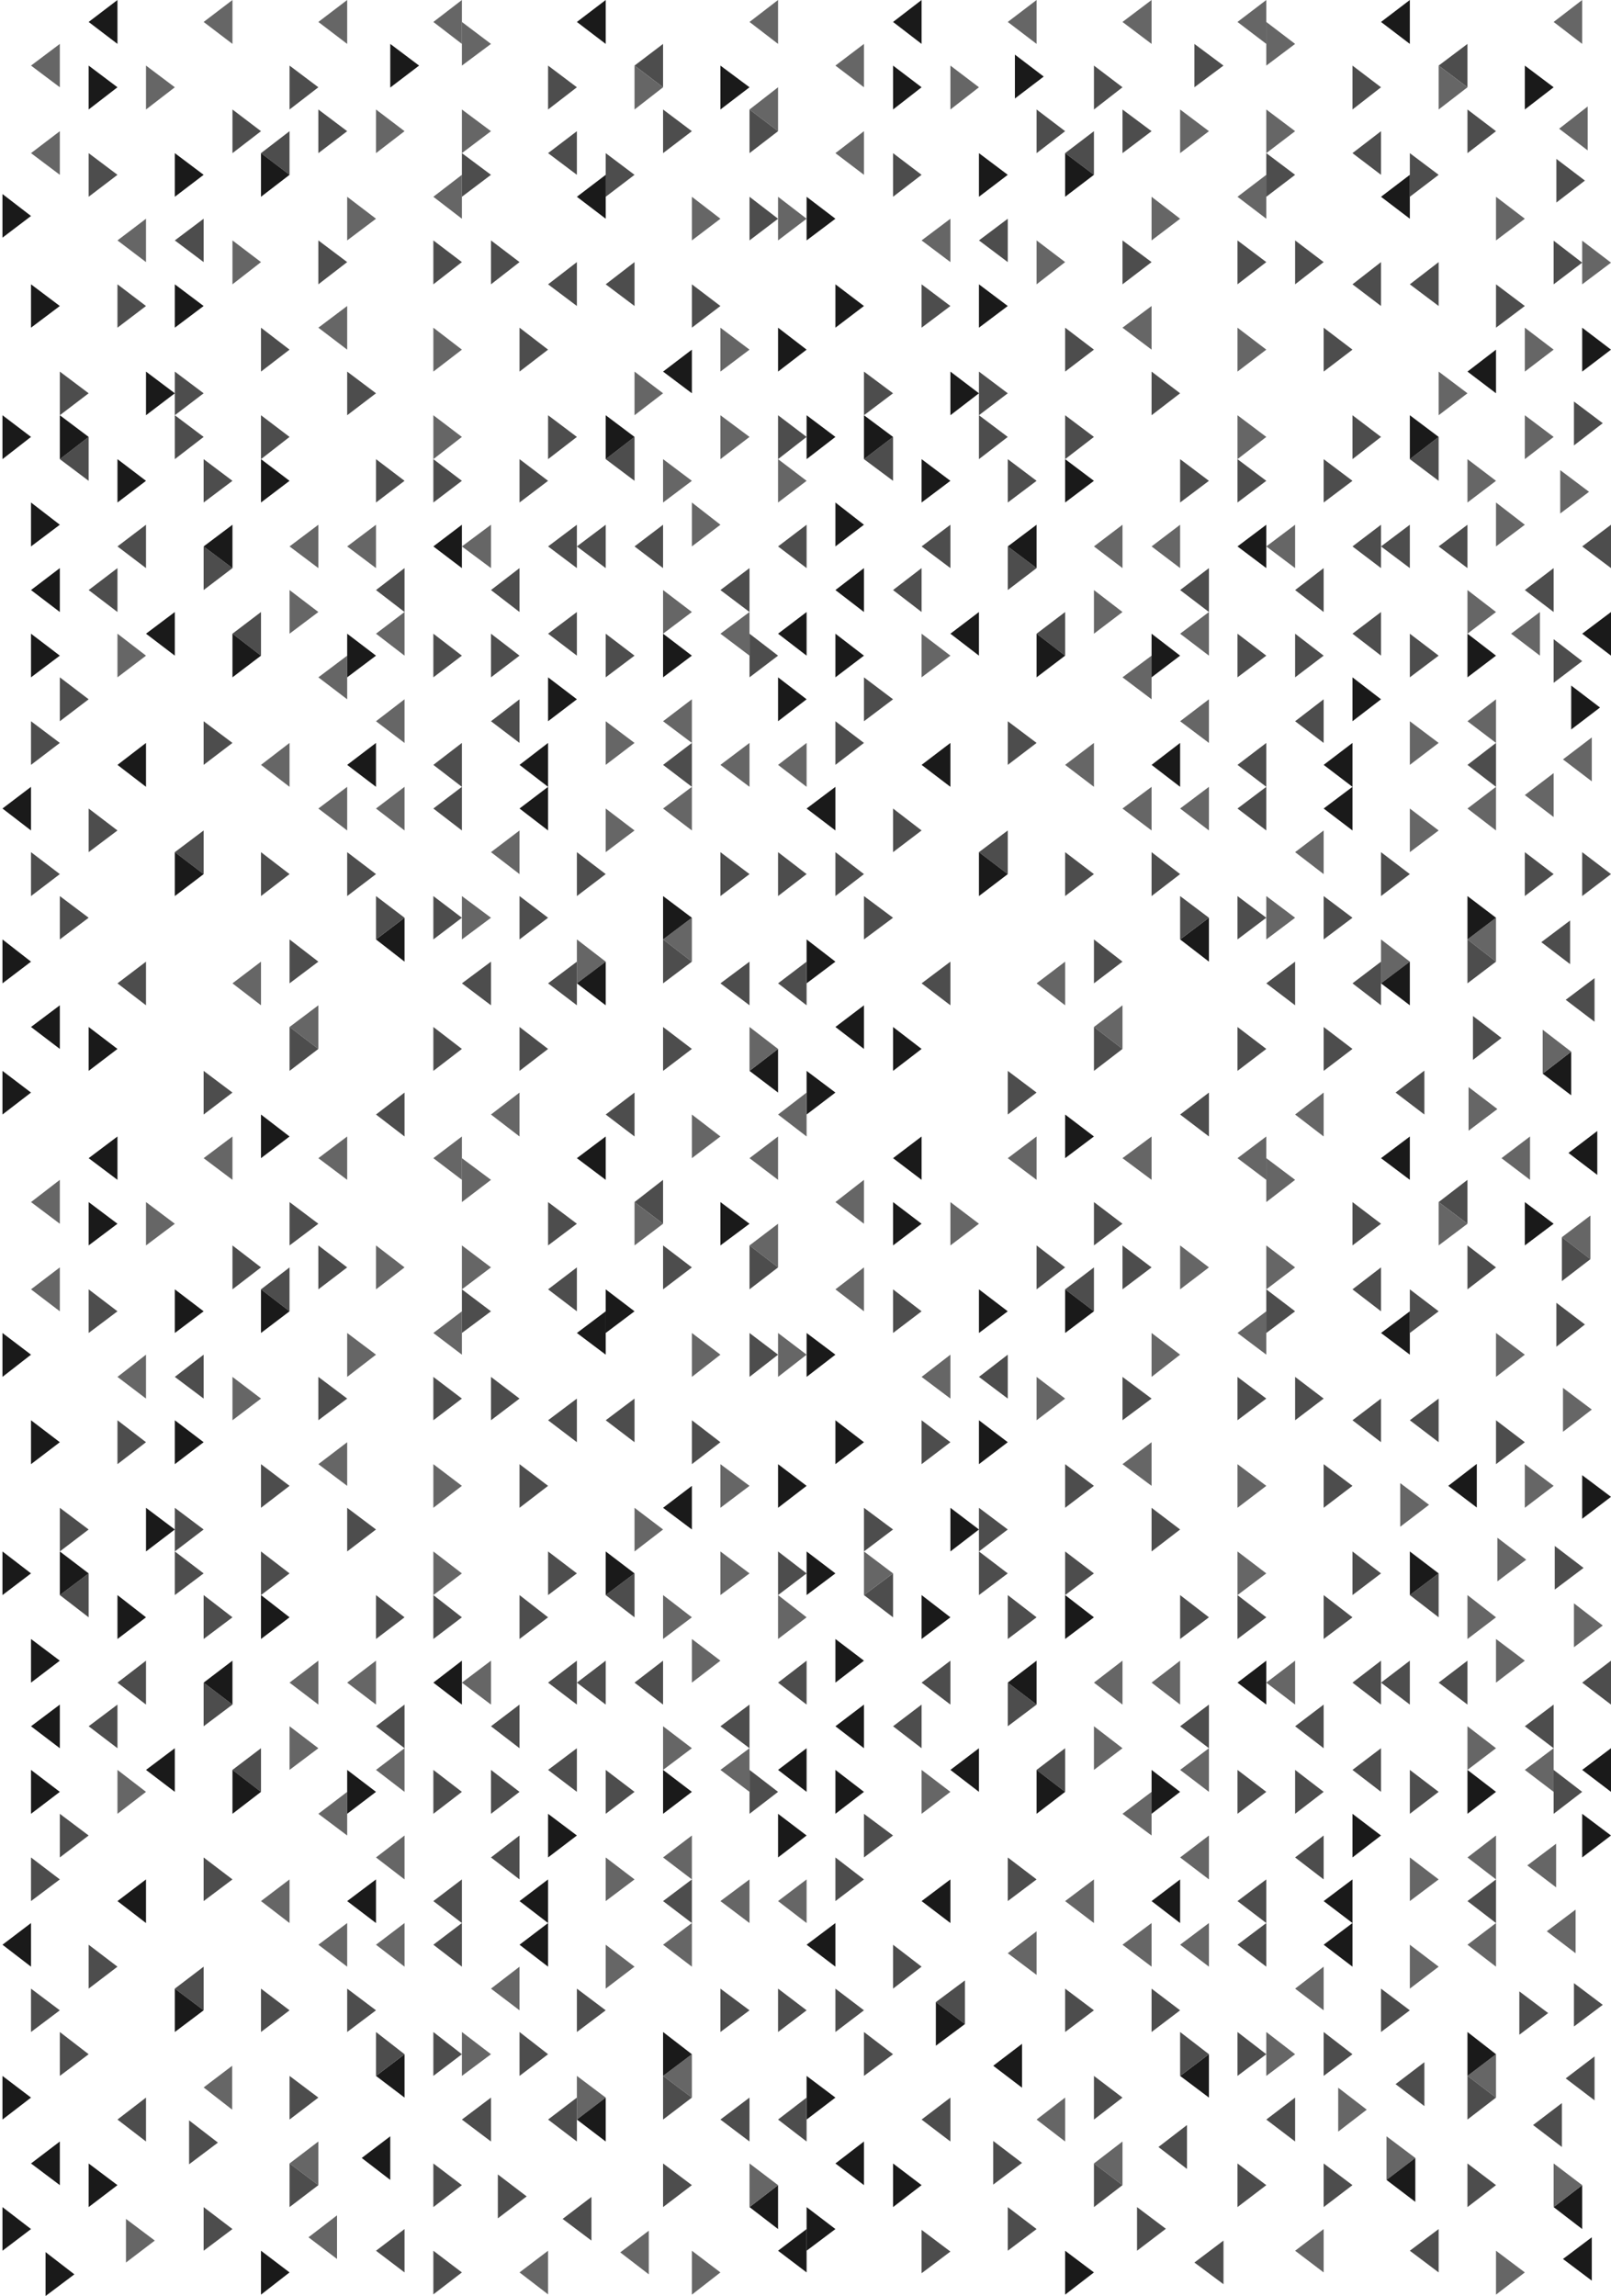 <svg xmlns="http://www.w3.org/2000/svg" xmlns:xlink="http://www.w3.org/1999/xlink" id="Laag_1" x="0px" y="0px" viewBox="0 0 587 836.6" style="enable-background:new 0 0 587 836.6;" xml:space="preserve"><style type="text/css">	.st0{fill:#4D4D4D;}	.st1{fill:#666666;}	.st2{fill:#1A1A1A;}</style><polygon class="st0" points="581,765.3 581,749.3 570.5,757.3 "></polygon><polygon class="st0" points="569.1,782.3 569.1,766.3 558.6,774.3 "></polygon><polygon class="st1" points="545.1,764.3 545.1,748.5 534.7,756.4 "></polygon><polygon class="st2" points="534.7,740.4 534.7,756.4 545.1,748.5 "></polygon><polygon class="st0" points="534.7,756.4 534.7,772.3 545.1,764.3 "></polygon><polygon class="st1" points="505.2,778.4 505.2,794.3 515.7,786.3 "></polygon><polygon class="st2" points="515.7,802.3 515.7,786.3 505.2,794.3 "></polygon><polygon class="st0" points="519,767.4 519,751.4 508.5,759.4 "></polygon><polygon class="st0" points="482.3,740.4 482.3,756.4 492.8,748.5 "></polygon><polygon class="st0" points="471.9,780.3 471.9,764.3 461.4,772.3 "></polygon><polygon class="st0" points="432.5,790.3 432.5,774.3 422.1,782.3 "></polygon><polygon class="st1" points="461.4,740.4 461.4,756.4 471.9,748.5 "></polygon><polygon class="st0" points="450.9,740.4 450.9,756.4 461.4,748.5 "></polygon><polygon class="st2" points="440.5,764.3 440.5,748.5 430,756.4 "></polygon><polygon class="st0" points="430,740.4 430,756.4 440.5,748.5 "></polygon><polygon class="st2" points="576.5,812.2 576.5,796.2 566.1,804.2 "></polygon><polygon class="st2" points="580,831 580,815.2 569.5,823.1 "></polygon><polygon class="st1" points="566.1,788.3 566.1,804.2 576.5,796.2 "></polygon><polygon class="st1" points="545.1,820.1 545.1,836.1 555.6,828 "></polygon><polygon class="st0" points="534.7,788.3 534.7,804.2 545.1,796.2 "></polygon><polygon class="st0" points="524.2,828 524.2,812.2 513.7,820.1 "></polygon><polygon class="st0" points="482.3,788.3 482.3,804.2 492.8,796.2 "></polygon><polygon class="st0" points="414.3,804.2 414.3,820.1 424.8,812.1 "></polygon><polygon class="st1" points="482.3,828 482.3,812.2 471.9,820.1 "></polygon><polygon class="st0" points="450.9,788.3 450.9,804.2 461.4,796.2 "></polygon><polygon class="st0" points="445.8,832.3 445.8,816.4 435.2,824.4 "></polygon><polygon class="st0" points="398.6,756.4 398.6,772.3 409,764.3 "></polygon><polygon class="st0" points="361.9,780.1 361.9,796 372.4,788.1 "></polygon><polygon class="st1" points="388.1,780.3 388.1,764.3 377.7,772.3 "></polygon><polygon class="st0" points="346.3,780.3 346.3,764.3 335.8,772.3 "></polygon><polygon class="st0" points="314.8,740.4 314.8,756.4 325.4,748.5 "></polygon><polygon class="st2" points="293.9,756.4 293.9,772.3 304.4,764.3 "></polygon><polygon class="st1" points="409,796.2 409,780.3 398.6,788.3 "></polygon><polygon class="st0" points="398.6,788.3 398.6,804.2 409,796.2 "></polygon><polygon class="st2" points="388.1,820.1 388.1,836.1 398.6,828 "></polygon><polygon class="st0" points="367.2,804.2 367.2,820.1 377.7,812.2 "></polygon><polygon class="st2" points="325.4,788.3 325.4,804.2 335.8,796.2 "></polygon><polygon class="st2" points="314.8,796.2 314.8,780.3 304.4,788.3 "></polygon><polygon class="st2" points="293.9,804.2 293.9,820.1 304.4,812.2 "></polygon><polygon class="st2" points="576.5,660.9 576.5,676.8 587,668.8 "></polygon><polygon class="st1" points="567,687.7 567,671.8 556.5,679.7 "></polygon><polygon class="st1" points="574.1,711.7 574.1,695.8 563.6,703.7 "></polygon><polygon class="st1" points="545.1,684.8 545.1,668.8 534.7,676.8 "></polygon><polygon class="st0" points="545.1,700.7 545.1,684.8 534.7,692.7 "></polygon><polygon class="st1" points="513.7,676.8 513.7,692.7 524.2,684.8 "></polygon><polygon class="st2" points="492.8,660.9 492.8,676.8 503.2,668.8 "></polygon><polygon class="st2" points="492.8,700.7 492.8,684.8 482.3,692.7 "></polygon><polygon class="st0" points="482.3,684.8 482.3,668.8 471.9,676.8 "></polygon><polygon class="st0" points="461.4,700.7 461.4,684.8 450.9,692.7 "></polygon><polygon class="st1" points="440.5,684.8 440.5,668.8 430,676.8 "></polygon><polygon class="st2" points="430,700.7 430,684.8 419.6,692.7 "></polygon><polygon class="st2" points="142.2,794.3 142.2,778.4 131.8,786.3 "></polygon><polygon class="st0" points="573.5,722.6 573.5,738.4 584,730.5 "></polygon><polygon class="st0" points="553.6,725.6 553.6,741.4 564.1,733.5 "></polygon><polygon class="st1" points="545.1,716.6 545.1,700.7 534.7,708.6 "></polygon><polygon class="st1" points="513.7,708.6 513.7,724.6 524.2,716.6 "></polygon><polygon class="st1" points="487.6,760.7 487.6,776.7 498,768.7 "></polygon><polygon class="st0" points="503.2,724.6 503.2,740.4 513.7,732.5 "></polygon><polygon class="st2" points="492.8,716.6 492.8,700.7 482.3,708.6 "></polygon><polygon class="st2" points="372.4,760.7 372.4,744.7 361.9,752.7 "></polygon><polygon class="st1" points="482.3,732.5 482.3,716.6 471.9,724.6 "></polygon><polygon class="st0" points="461.4,716.6 461.4,700.7 450.9,708.6 "></polygon><polygon class="st1" points="440.5,716.6 440.5,700.7 430,708.6 "></polygon><polygon class="st0" points="419.6,724.6 419.6,740.4 430,732.5 "></polygon><polygon class="st1" points="419.6,668.8 419.6,652.9 409,660.9 "></polygon><polygon class="st1" points="398.6,700.7 398.6,684.8 388.1,692.7 "></polygon><polygon class="st1" points="377.7,719.6 377.7,703.7 367.2,711.7 "></polygon><polygon class="st0" points="367.2,676.8 367.2,692.7 377.7,684.8 "></polygon><polygon class="st2" points="346.3,700.7 346.3,684.8 335.8,692.7 "></polygon><polygon class="st0" points="314.8,660.9 314.8,676.8 325.4,668.8 "></polygon><polygon class="st0" points="304.4,676.8 304.4,692.7 314.8,684.8 "></polygon><polygon class="st1" points="419.6,716.6 419.6,700.7 409,708.6 "></polygon><polygon class="st0" points="388.1,724.6 388.1,740.4 398.6,732.5 "></polygon><polygon class="st0" points="351.6,737.5 351.6,721.6 341,729.5 "></polygon><polygon class="st2" points="341,729.5 341,745.4 351.6,737.5 "></polygon><polygon class="st0" points="325.4,708.6 325.4,724.6 335.8,716.6 "></polygon><polygon class="st2" points="304.4,716.6 304.4,700.7 293.9,708.6 "></polygon><polygon class="st0" points="304.4,724.6 304.4,740.4 314.8,732.5 "></polygon><polygon class="st1" points="573.5,584.2 573.5,600.2 584,592.3 "></polygon><polygon class="st0" points="587,621.1 587,605.1 576.5,613.1 "></polygon><polygon class="st1" points="545.1,597.2 545.1,613.1 555.6,605.1 "></polygon><polygon class="st1" points="534.7,581.2 534.7,597.2 545.1,589.3 "></polygon><polygon class="st0" points="534.7,621.1 534.7,605.1 524.2,613.1 "></polygon><polygon class="st0" points="524.2,589.3 524.2,573.3 513.7,581.2 "></polygon><polygon class="st0" points="513.7,621.1 513.7,605.1 503.2,613.1 "></polygon><polygon class="st0" points="503.2,621.1 503.2,605.1 492.8,613.1 "></polygon><polygon class="st0" points="482.3,581.2 482.3,597.2 492.8,589.3 "></polygon><polygon class="st1" points="471.9,621.1 471.9,605.1 461.4,613.1 "></polygon><polygon class="st0" points="450.9,581.2 450.9,597.2 461.4,589.3 "></polygon><polygon class="st2" points="461.4,621.1 461.4,605.1 450.9,613.1 "></polygon><polygon class="st0" points="430,581.2 430,597.2 440.5,589.3 "></polygon><polygon class="st1" points="430,621.1 430,605.1 419.6,613.1 "></polygon><polygon class="st2" points="587,652.9 587,637 576.5,644.9 "></polygon><polygon class="st0" points="566.1,644.9 566.1,660.9 576.5,652.9 "></polygon><polygon class="st0" points="566.1,637 566.1,621.1 555.6,629 "></polygon><polygon class="st1" points="566.1,652.9 566.1,637 555.6,644.9 "></polygon><polygon class="st1" points="534.7,629 534.7,644.9 545.1,637 "></polygon><polygon class="st2" points="534.7,644.9 534.7,660.9 545.1,652.9 "></polygon><polygon class="st0" points="513.7,644.9 513.7,660.9 524.2,652.9 "></polygon><polygon class="st0" points="503.2,652.9 503.2,637 492.8,644.9 "></polygon><polygon class="st0" points="482.3,637 482.3,621.1 471.9,629 "></polygon><polygon class="st0" points="471.9,644.9 471.9,660.9 482.3,652.9 "></polygon><polygon class="st0" points="450.9,644.9 450.9,660.9 461.4,652.9 "></polygon><polygon class="st0" points="440.5,637 440.5,621.1 430,629 "></polygon><polygon class="st1" points="440.5,652.9 440.5,637 430,644.9 "></polygon><polygon class="st2" points="419.6,644.9 419.6,660.9 430,652.9 "></polygon><polygon class="st1" points="409,621.1 409,605.1 398.6,613.1 "></polygon><polygon class="st2" points="388.1,581.2 388.1,597.2 398.6,589.3 "></polygon><polygon class="st0" points="367.2,581.2 367.2,597.2 377.7,589.3 "></polygon><polygon class="st0" points="367.2,613.1 367.2,629 377.7,621.1 "></polygon><polygon class="st2" points="377.7,621.1 377.7,605.1 367.2,613.1 "></polygon><polygon class="st0" points="346.3,621.1 346.3,605.1 335.8,613.1 "></polygon><polygon class="st2" points="335.8,581.2 335.8,597.2 346.3,589.3 "></polygon><polygon class="st0" points="325.4,589.3 325.4,573.3 314.8,581.2 "></polygon><polygon class="st2" points="304.4,597.2 304.4,613.1 314.8,605.1 "></polygon><polygon class="st0" points="566.5,563.3 566.5,579.2 577,571.3 "></polygon><polygon class="st1" points="545.6,560.3 545.6,576.2 556.1,568.3 "></polygon><polygon class="st2" points="538.1,549.3 538.1,533.4 527.7,541.4 "></polygon><polygon class="st1" points="510.2,540.4 510.2,556.3 520.7,548.3 "></polygon><polygon class="st2" points="513.7,565.3 513.7,581.2 524.2,573.3 "></polygon><polygon class="st0" points="492.8,565.3 492.8,581.2 503.2,573.3 "></polygon><polygon class="st1" points="450.9,565.3 450.9,581.2 461.4,573.3 "></polygon><polygon class="st0" points="419.6,549.4 419.6,565.3 430,557.3 "></polygon><polygon class="st0" points="388.1,565.3 388.1,581.2 398.6,573.3 "></polygon><polygon class="st0" points="356.7,565.3 356.7,581.2 367.2,573.3 "></polygon><polygon class="st0" points="356.7,549.4 356.7,565.3 367.2,557.3 "></polygon><polygon class="st2" points="346.3,549.4 346.3,565.3 356.7,557.3 "></polygon><polygon class="st1" points="314.8,565.3 314.8,581.2 325.4,573.3 "></polygon><polygon class="st0" points="314.8,549.4 314.8,565.3 325.4,557.3 "></polygon><polygon class="st2" points="293.9,565.3 293.9,581.2 304.4,573.3 "></polygon><polygon class="st2" points="576.5,537.5 576.5,553.4 587,545.4 "></polygon><polygon class="st1" points="555.6,533.5 555.6,549.4 566.1,541.4 "></polygon><polygon class="st0" points="545.1,517.5 545.1,533.5 555.6,525.5 "></polygon><polygon class="st0" points="524.2,525.5 524.2,509.6 513.7,517.5 "></polygon><polygon class="st0" points="503.2,525.5 503.2,509.6 492.8,517.5 "></polygon><polygon class="st0" points="482.3,533.5 482.3,549.4 492.8,541.4 "></polygon><polygon class="st1" points="450.9,533.5 450.9,549.4 461.4,541.4 "></polygon><polygon class="st1" points="419.6,541.4 419.6,525.5 409,533.5 "></polygon><polygon class="st0" points="388.1,533.5 388.1,549.4 398.6,541.4 "></polygon><polygon class="st2" points="356.7,517.5 356.7,533.5 367.2,525.5 "></polygon><polygon class="st0" points="335.8,517.5 335.8,533.5 346.3,525.5 "></polygon><polygon class="st2" points="304.4,517.5 304.4,533.5 314.8,525.5 "></polygon><polygon class="st1" points="569.5,505.7 569.5,521.7 580,513.6 "></polygon><polygon class="st0" points="567.1,474.7 567.1,490.7 577.5,482.6 "></polygon><polygon class="st1" points="545.1,485.7 545.1,501.7 555.6,493.6 "></polygon><polygon class="st2" points="513.7,493.6 513.7,477.8 503.2,485.7 "></polygon><polygon class="st0" points="471.9,501.7 471.9,517.5 482.3,509.6 "></polygon><polygon class="st1" points="461.4,493.6 461.4,477.8 450.9,485.7 "></polygon><polygon class="st0" points="450.9,501.7 450.9,517.5 461.4,509.6 "></polygon><polygon class="st1" points="419.6,485.7 419.6,501.7 430,493.6 "></polygon><polygon class="st0" points="409,501.7 409,517.5 419.6,509.6 "></polygon><polygon class="st1" points="377.7,501.7 377.7,517.5 388.1,509.6 "></polygon><polygon class="st0" points="367.2,509.6 367.2,493.6 356.7,501.7 "></polygon><polygon class="st1" points="346.3,509.6 346.3,493.6 335.8,501.7 "></polygon><polygon class="st2" points="293.9,485.7 293.9,501.7 304.4,493.6 "></polygon><polygon class="st1" points="579.5,458.8 579.5,442.9 569.1,450.8 "></polygon><polygon class="st0" points="569.1,450.8 569.1,466.8 579.5,458.8 "></polygon><polygon class="st0" points="534.7,453.8 534.7,469.8 545.1,461.8 "></polygon><polygon class="st0" points="513.7,469.8 513.7,485.7 524.2,477.8 "></polygon><polygon class="st0" points="503.2,477.8 503.2,461.8 492.8,469.8 "></polygon><polygon class="st0" points="461.4,469.8 461.4,485.7 471.9,477.8 "></polygon><polygon class="st1" points="461.4,453.8 461.4,469.8 471.9,461.8 "></polygon><polygon class="st1" points="430,453.8 430,469.8 440.5,461.8 "></polygon><polygon class="st0" points="409,453.8 409,469.8 419.6,461.8 "></polygon><polygon class="st0" points="398.6,477.8 398.6,461.8 388.1,469.8 "></polygon><polygon class="st2" points="388.1,469.8 388.1,485.7 398.6,477.8 "></polygon><polygon class="st0" points="377.7,453.8 377.7,469.8 388.1,461.8 "></polygon><polygon class="st2" points="356.7,469.8 356.7,485.7 367.2,477.8 "></polygon><polygon class="st0" points="325.4,469.8 325.4,485.7 335.8,477.8 "></polygon><polygon class="st1" points="314.8,477.8 314.8,461.8 304.4,469.8 "></polygon><polygon class="st1" points="557.5,429.9 557.5,414.1 547.1,422 "></polygon><polygon class="st2" points="555.6,438 555.6,453.8 566.1,445.9 "></polygon><polygon class="st0" points="534.7,445.9 534.7,429.9 524.2,438 "></polygon><polygon class="st1" points="524.2,438 524.2,453.8 534.7,445.9 "></polygon><polygon class="st2" points="513.7,429.9 513.7,414.1 503.2,422 "></polygon><polygon class="st0" points="492.8,438 492.8,453.8 503.2,445.9 "></polygon><polygon class="st1" points="461.4,422 461.4,438 471.9,429.9 "></polygon><polygon class="st1" points="461.4,429.9 461.4,414.1 450.9,422 "></polygon><polygon class="st1" points="419.6,429.9 419.6,414.1 409,422 "></polygon><polygon class="st0" points="398.6,438 398.6,453.8 409,445.9 "></polygon><polygon class="st1" points="377.7,429.9 377.7,414.1 367.2,422 "></polygon><polygon class="st1" points="346.3,438 346.3,453.8 356.7,445.9 "></polygon><polygon class="st2" points="335.8,429.9 335.8,414.1 325.4,422 "></polygon><polygon class="st2" points="325.4,438 325.4,453.8 335.8,445.9 "></polygon><polygon class="st1" points="314.8,445.9 314.8,429.9 304.4,438 "></polygon><polygon class="st1" points="398.6,629 398.6,644.9 409,637 "></polygon><polygon class="st0" points="388.1,652.9 388.1,637 377.7,644.9 "></polygon><polygon class="st2" points="377.7,644.9 377.7,660.9 388.1,652.9 "></polygon><polygon class="st2" points="356.7,652.9 356.7,637 346.3,644.9 "></polygon><polygon class="st1" points="335.8,644.9 335.8,660.9 346.3,652.9 "></polygon><polygon class="st0" points="335.8,637 335.8,621.1 325.4,629 "></polygon><polygon class="st2" points="314.8,637 314.8,621.1 304.4,629 "></polygon><polygon class="st2" points="304.4,644.9 304.4,660.9 314.8,652.9 "></polygon><polygon class="st0" points="293.9,780.3 293.9,764.3 283.5,772.3 "></polygon><polygon class="st0" points="273.1,780.3 273.1,764.3 262.5,772.3 "></polygon><polygon class="st1" points="252.1,764.3 252.1,748.5 241.6,756.4 "></polygon><polygon class="st2" points="241.6,740.4 241.6,756.4 252.1,748.5 "></polygon><polygon class="st0" points="241.6,756.4 241.6,772.3 252.1,764.3 "></polygon><polygon class="st1" points="210.2,756.4 210.2,772.3 220.7,764.3 "></polygon><polygon class="st2" points="220.7,780.3 220.7,764.3 210.2,772.3 "></polygon><polygon class="st0" points="210.2,780.3 210.2,764.3 199.7,772.3 "></polygon><polygon class="st0" points="189.3,740.4 189.3,756.4 199.7,748.5 "></polygon><polygon class="st0" points="178.9,780.3 178.9,764.3 168.3,772.3 "></polygon><polygon class="st1" points="168.3,740.4 168.3,756.4 178.9,748.5 "></polygon><polygon class="st0" points="157.9,740.4 157.9,756.4 168.3,748.5 "></polygon><polygon class="st2" points="147.4,764.3 147.4,748.5 137,756.4 "></polygon><polygon class="st0" points="137,740.4 137,756.4 147.4,748.5 "></polygon><polygon class="st2" points="283.5,812.2 283.5,796.2 273.1,804.2 "></polygon><polygon class="st2" points="293.9,828 293.9,812.2 283.5,820.1 "></polygon><polygon class="st1" points="273.1,788.3 273.1,804.2 283.5,796.2 "></polygon><polygon class="st1" points="252.1,820.1 252.1,836.1 262.5,828 "></polygon><polygon class="st0" points="241.6,788.3 241.6,804.2 252.1,796.2 "></polygon><polygon class="st0" points="215.5,816.4 215.5,800.5 205,808.5 "></polygon><polygon class="st0" points="181.4,792.3 181.4,808.3 191.9,800.3 "></polygon><polygon class="st1" points="199.7,836 199.7,820.1 189.3,828 "></polygon><polygon class="st1" points="236.4,828.7 236.4,812.8 226,820.7 "></polygon><polygon class="st0" points="157.9,788.3 157.9,804.2 168.3,796.2 "></polygon><polygon class="st0" points="147.4,828 147.4,812.2 137,820.1 "></polygon><polygon class="st0" points="105.5,756.4 105.5,772.3 116,764.3 "></polygon><polygon class="st1" points="84.6,768.7 84.6,752.7 74.2,760.6 "></polygon><polygon class="st0" points="53.2,780.3 53.2,764.3 42.8,772.3 "></polygon><polygon class="st0" points="21.8,740.4 21.8,756.4 32.3,748.5 "></polygon><polygon class="st2" points="0.9,756.4 0.9,772.3 11.3,764.3 "></polygon><polygon class="st1" points="116,796.2 116,780.3 105.5,788.3 "></polygon><polygon class="st0" points="105.5,788.3 105.5,804.2 116,796.2 "></polygon><polygon class="st2" points="95.1,820.1 95.1,836.1 105.5,828 "></polygon><polygon class="st0" points="74.2,804.2 74.2,820.1 84.7,812.2 "></polygon><polygon class="st2" points="32.3,788.3 32.3,804.2 42.8,796.2 "></polygon><polygon class="st2" points="21.8,796.2 21.8,780.3 11.3,788.3 "></polygon><polygon class="st2" points="0.9,804.2 0.9,820.1 11.3,812.2 "></polygon><polygon class="st2" points="283.5,660.9 283.5,676.8 293.9,668.8 "></polygon><polygon class="st1" points="293.9,700.7 293.9,684.8 283.5,692.7 "></polygon><polygon class="st1" points="273.1,700.7 273.1,684.8 262.5,692.7 "></polygon><polygon class="st1" points="252.1,684.8 252.1,668.8 241.6,676.8 "></polygon><polygon class="st0" points="252.1,700.7 252.1,684.8 241.6,692.7 "></polygon><polygon class="st1" points="220.7,676.8 220.7,692.7 231.2,684.8 "></polygon><polygon class="st2" points="199.7,660.9 199.7,676.8 210.2,668.8 "></polygon><polygon class="st2" points="199.7,700.7 199.7,684.8 189.3,692.7 "></polygon><polygon class="st0" points="189.3,684.8 189.3,668.8 178.9,676.8 "></polygon><polygon class="st0" points="168.3,700.7 168.3,684.8 157.9,692.7 "></polygon><polygon class="st1" points="147.4,684.8 147.4,668.8 137,676.8 "></polygon><polygon class="st2" points="137,700.7 137,684.8 126.5,692.7 "></polygon><polygon class="st0" points="283.5,724.6 283.5,740.4 293.9,732.5 "></polygon><polygon class="st0" points="335.8,812.5 335.8,828.3 346.3,820.4 "></polygon><polygon class="st0" points="262.5,724.6 262.5,740.4 273.1,732.5 "></polygon><polygon class="st1" points="252.1,716.6 252.1,700.7 241.6,708.6 "></polygon><polygon class="st1" points="220.7,708.6 220.7,724.6 231.2,716.6 "></polygon><polygon class="st0" points="210.2,724.6 210.2,740.4 220.7,732.5 "></polygon><polygon class="st0" points="157.9,820.1 157.9,836 168.3,828 "></polygon><polygon class="st2" points="199.7,716.6 199.7,700.7 189.3,708.6 "></polygon><polygon class="st1" points="189.3,732.5 189.3,716.6 178.9,724.6 "></polygon><polygon class="st0" points="168.3,716.6 168.3,700.7 157.9,708.6 "></polygon><polygon class="st1" points="147.4,716.6 147.4,700.7 137,708.6 "></polygon><polygon class="st0" points="126.5,724.6 126.5,740.4 137,732.5 "></polygon><polygon class="st1" points="126.5,668.8 126.5,652.9 116,660.9 "></polygon><polygon class="st1" points="105.5,700.7 105.5,684.8 95.1,692.7 "></polygon><polygon class="st0" points="74.2,676.8 74.2,692.7 84.7,684.8 "></polygon><polygon class="st2" points="53.2,700.7 53.2,684.8 42.8,692.7 "></polygon><polygon class="st0" points="21.8,660.9 21.8,676.8 32.3,668.8 "></polygon><polygon class="st0" points="11.3,676.8 11.3,692.7 21.8,684.8 "></polygon><polygon class="st1" points="126.5,716.6 126.5,700.7 116,708.6 "></polygon><polygon class="st0" points="95.1,724.6 95.1,740.4 105.5,732.5 "></polygon><polygon class="st0" points="74.2,732.5 74.2,716.6 63.7,724.6 "></polygon><polygon class="st2" points="63.7,724.6 63.7,740.4 74.2,732.5 "></polygon><polygon class="st0" points="32.3,708.6 32.3,724.6 42.8,716.6 "></polygon><polygon class="st2" points="11.3,716.6 11.3,700.7 0.9,708.6 "></polygon><polygon class="st0" points="11.3,724.6 11.3,740.4 21.8,732.5 "></polygon><polygon class="st1" points="283.5,581.2 283.5,597.2 293.9,589.3 "></polygon><polygon class="st0" points="293.9,621.1 293.9,605.1 283.5,613.1 "></polygon><polygon class="st1" points="252.1,597.2 252.1,613.1 262.5,605.1 "></polygon><polygon class="st1" points="241.6,581.2 241.6,597.2 252.1,589.3 "></polygon><polygon class="st0" points="241.6,621.1 241.6,605.1 231.2,613.1 "></polygon><polygon class="st0" points="231.2,589.3 231.2,573.3 220.7,581.2 "></polygon><polygon class="st0" points="220.7,621.1 220.7,605.1 210.2,613.1 "></polygon><polygon class="st0" points="210.2,621.1 210.2,605.1 199.7,613.1 "></polygon><polygon class="st0" points="189.3,581.2 189.3,597.2 199.7,589.3 "></polygon><polygon class="st1" points="178.9,621.1 178.9,605.1 168.3,613.1 "></polygon><polygon class="st0" points="157.9,581.2 157.9,597.2 168.3,589.3 "></polygon><polygon class="st2" points="168.3,621.1 168.3,605.1 157.9,613.1 "></polygon><polygon class="st0" points="137,581.2 137,597.2 147.4,589.3 "></polygon><polygon class="st1" points="137,621.1 137,605.1 126.5,613.1 "></polygon><polygon class="st2" points="293.9,652.9 293.9,637 283.5,644.9 "></polygon><polygon class="st0" points="273.1,644.9 273.1,660.9 283.5,652.9 "></polygon><polygon class="st0" points="273.1,637 273.1,621.1 262.5,629 "></polygon><polygon class="st1" points="273.1,652.9 273.1,637 262.5,644.9 "></polygon><polygon class="st1" points="241.6,629 241.6,644.9 252.1,637 "></polygon><polygon class="st2" points="241.6,644.9 241.6,660.9 252.1,652.9 "></polygon><polygon class="st0" points="220.7,644.9 220.7,660.9 231.2,652.9 "></polygon><polygon class="st0" points="210.2,652.9 210.2,637 199.7,644.9 "></polygon><polygon class="st0" points="189.3,637 189.3,621.1 178.9,629 "></polygon><polygon class="st0" points="178.9,644.9 178.9,660.9 189.3,652.9 "></polygon><polygon class="st0" points="68.9,772.6 68.9,788.6 79.4,780.7 "></polygon><polygon class="st0" points="157.9,644.9 157.9,660.9 168.3,652.9 "></polygon><polygon class="st0" points="147.4,637 147.4,621.1 137,629 "></polygon><polygon class="st1" points="147.4,652.9 147.4,637 137,644.9 "></polygon><polygon class="st2" points="126.5,644.9 126.5,660.9 137,652.9 "></polygon><polygon class="st1" points="116,621.1 116,605.1 105.5,613.1 "></polygon><polygon class="st2" points="95.1,581.2 95.1,597.2 105.5,589.3 "></polygon><polygon class="st2" points="16.6,820.6 16.6,836.6 27.1,828.7 "></polygon><polygon class="st0" points="74.2,581.2 74.2,597.2 84.7,589.3 "></polygon><polygon class="st0" points="74.2,613.1 74.2,629 84.7,621.1 "></polygon><polygon class="st2" points="84.7,621.1 84.7,605.1 74.2,613.1 "></polygon><polygon class="st0" points="53.2,621.1 53.2,605.1 42.8,613.1 "></polygon><polygon class="st2" points="42.8,581.2 42.8,597.2 53.2,589.3 "></polygon><polygon class="st0" points="32.3,589.3 32.3,573.3 21.8,581.2 "></polygon><polygon class="st2" points="11.3,597.2 11.3,613.1 21.8,605.1 "></polygon><polygon class="st0" points="283.5,565.3 283.5,581.2 293.9,573.3 "></polygon><polygon class="st1" points="262.5,565.3 262.5,581.2 273.1,573.3 "></polygon><polygon class="st2" points="252.1,557.3 252.1,541.4 241.6,549.4 "></polygon><polygon class="st1" points="231.2,549.4 231.2,565.3 241.6,557.3 "></polygon><polygon class="st2" points="220.7,565.3 220.7,581.2 231.2,573.3 "></polygon><polygon class="st0" points="199.7,565.3 199.7,581.2 210.2,573.3 "></polygon><polygon class="st1" points="157.9,565.3 157.9,581.2 168.3,573.3 "></polygon><polygon class="st0" points="126.5,549.4 126.5,565.3 137,557.3 "></polygon><polygon class="st0" points="95.1,565.3 95.1,581.2 105.5,573.3 "></polygon><polygon class="st0" points="63.7,565.3 63.7,581.2 74.2,573.3 "></polygon><polygon class="st0" points="63.7,549.4 63.7,565.3 74.2,557.3 "></polygon><polygon class="st2" points="53.2,549.4 53.2,565.3 63.7,557.3 "></polygon><polygon class="st2" points="21.8,565.3 21.8,581.2 32.3,573.3 "></polygon><polygon class="st0" points="21.8,549.4 21.8,565.3 32.3,557.3 "></polygon><polygon class="st2" points="0.9,565.3 0.9,581.2 11.3,573.3 "></polygon><polygon class="st2" points="283.5,533.5 283.5,549.4 293.9,541.4 "></polygon><polygon class="st1" points="262.5,533.5 262.5,549.4 273.1,541.4 "></polygon><polygon class="st0" points="252.1,517.5 252.1,533.5 262.5,525.5 "></polygon><polygon class="st0" points="231.2,525.5 231.2,509.6 220.7,517.5 "></polygon><polygon class="st0" points="210.2,525.5 210.2,509.6 199.7,517.5 "></polygon><polygon class="st0" points="189.3,533.5 189.3,549.4 199.7,541.4 "></polygon><polygon class="st1" points="157.9,533.5 157.9,549.4 168.3,541.4 "></polygon><polygon class="st1" points="126.5,541.4 126.5,525.5 116,533.5 "></polygon><polygon class="st0" points="95.1,533.5 95.1,549.4 105.5,541.4 "></polygon><polygon class="st2" points="63.7,517.5 63.7,533.5 74.2,525.5 "></polygon><polygon class="st0" points="42.8,517.5 42.8,533.5 53.2,525.5 "></polygon><polygon class="st2" points="11.3,517.5 11.3,533.5 21.8,525.5 "></polygon><polygon class="st1" points="283.5,485.7 283.5,501.7 293.9,493.6 "></polygon><polygon class="st0" points="273.1,485.7 273.1,501.7 283.5,493.6 "></polygon><polygon class="st1" points="252.1,485.7 252.1,501.7 262.5,493.6 "></polygon><polygon class="st2" points="220.7,493.6 220.7,477.8 210.2,485.7 "></polygon><polygon class="st0" points="178.9,501.7 178.9,517.5 189.3,509.6 "></polygon><polygon class="st1" points="168.3,493.6 168.3,477.8 157.9,485.7 "></polygon><polygon class="st0" points="157.9,501.7 157.9,517.5 168.3,509.6 "></polygon><polygon class="st1" points="126.5,485.7 126.5,501.7 137,493.6 "></polygon><polygon class="st0" points="116,501.7 116,517.5 126.5,509.6 "></polygon><polygon class="st1" points="84.7,501.7 84.7,517.5 95.1,509.6 "></polygon><polygon class="st0" points="74.2,509.6 74.2,493.6 63.7,501.7 "></polygon><polygon class="st1" points="53.2,509.6 53.2,493.6 42.8,501.7 "></polygon><polygon class="st2" points="0.9,485.7 0.9,501.7 11.3,493.6 "></polygon><polygon class="st1" points="283.5,461.8 283.5,445.9 273.1,453.8 "></polygon><polygon class="st0" points="273.1,453.8 273.1,469.8 283.5,461.8 "></polygon><polygon class="st0" points="241.6,453.8 241.6,469.8 252.1,461.8 "></polygon><polygon class="st2" points="220.7,469.8 220.7,485.7 231.2,477.8 "></polygon><polygon class="st0" points="210.2,477.8 210.2,461.8 199.7,469.8 "></polygon><polygon class="st0" points="168.3,469.8 168.3,485.7 178.9,477.8 "></polygon><polygon class="st1" points="168.3,453.8 168.3,469.8 178.9,461.8 "></polygon><polygon class="st1" points="137,453.8 137,469.8 147.4,461.8 "></polygon><polygon class="st0" points="116,453.8 116,469.8 126.5,461.8 "></polygon><polygon class="st0" points="105.5,477.8 105.5,461.8 95.1,469.8 "></polygon><polygon class="st2" points="95.1,469.8 95.1,485.7 105.5,477.8 "></polygon><polygon class="st0" points="84.7,453.8 84.7,469.8 95.1,461.8 "></polygon><polygon class="st2" points="63.7,469.8 63.7,485.7 74.2,477.8 "></polygon><polygon class="st0" points="32.3,469.8 32.3,485.7 42.8,477.8 "></polygon><polygon class="st1" points="21.8,477.8 21.8,461.8 11.3,469.8 "></polygon><polygon class="st1" points="283.5,429.9 283.5,414.1 273.1,422 "></polygon><polygon class="st2" points="262.5,438 262.5,453.8 273.1,445.9 "></polygon><polygon class="st0" points="241.6,445.9 241.6,429.9 231.2,438 "></polygon><polygon class="st1" points="231.2,438 231.2,453.8 241.6,445.9 "></polygon><polygon class="st2" points="220.7,429.9 220.7,414.1 210.2,422 "></polygon><polygon class="st0" points="199.7,438 199.7,453.8 210.2,445.9 "></polygon><polygon class="st1" points="168.3,422 168.3,438 178.9,429.9 "></polygon><polygon class="st1" points="168.3,429.9 168.3,414.1 157.9,422 "></polygon><polygon class="st1" points="126.5,429.9 126.5,414.1 116,422 "></polygon><polygon class="st0" points="105.5,438 105.5,453.8 116,445.9 "></polygon><polygon class="st1" points="84.7,429.9 84.7,414.1 74.2,422 "></polygon><polygon class="st1" points="53.2,438 53.2,453.8 63.7,445.9 "></polygon><polygon class="st2" points="42.8,429.9 42.8,414.1 32.3,422 "></polygon><polygon class="st2" points="32.3,438 32.3,453.8 42.8,445.9 "></polygon><polygon class="st1" points="21.8,445.9 21.8,429.9 11.3,438 "></polygon><polygon class="st1" points="105.5,629 105.5,644.9 116,637 "></polygon><polygon class="st1" points="45.9,808.5 45.9,824.4 56.4,816.4 "></polygon><polygon class="st0" points="95.1,652.9 95.1,637 84.7,644.9 "></polygon><polygon class="st2" points="84.7,644.9 84.7,660.9 95.1,652.9 "></polygon><polygon class="st2" points="63.7,652.9 63.7,637 53.2,644.9 "></polygon><polygon class="st1" points="42.8,644.9 42.8,660.9 53.2,652.9 "></polygon><polygon class="st0" points="42.8,637 42.8,621.1 32.3,629 "></polygon><polygon class="st2" points="21.8,637 21.8,621.1 11.3,629 "></polygon><polygon class="st2" points="11.3,644.9 11.3,660.9 21.8,652.9 "></polygon><polygon class="st0" points="581,372.3 581,356.4 570.5,364.3 "></polygon><polygon class="st0" points="572.1,351.3 572.1,335.4 561.6,343.3 "></polygon><polygon class="st1" points="545.1,350.4 545.1,334.4 534.7,342.3 "></polygon><polygon class="st2" points="534.7,326.5 534.7,342.3 545.1,334.4 "></polygon><polygon class="st0" points="534.7,342.3 534.7,358.3 545.1,350.4 "></polygon><polygon class="st1" points="503.2,342.3 503.2,358.3 513.7,350.4 "></polygon><polygon class="st2" points="513.7,366.3 513.7,350.4 503.2,358.3 "></polygon><polygon class="st0" points="503.2,366.3 503.2,350.4 492.8,358.3 "></polygon><polygon class="st0" points="482.3,326.5 482.3,342.3 492.8,334.4 "></polygon><polygon class="st0" points="471.9,366.3 471.9,350.4 461.4,358.3 "></polygon><polygon class="st1" points="461.4,326.5 461.4,342.3 471.9,334.4 "></polygon><polygon class="st0" points="450.9,326.5 450.9,342.3 461.4,334.4 "></polygon><polygon class="st2" points="440.5,350.4 440.5,334.4 430,342.3 "></polygon><polygon class="st0" points="430,326.5 430,342.3 440.5,334.4 "></polygon><polygon class="st2" points="572.5,399.1 572.5,383.2 562.1,391.2 "></polygon><polygon class="st2" points="582,428.1 582,412.1 571.5,420.1 "></polygon><polygon class="st1" points="562.1,375.2 562.1,391.2 572.5,383.2 "></polygon><polygon class="st1" points="535.1,396.1 535.1,412 545.6,404.1 "></polygon><polygon class="st0" points="536.7,370.2 536.7,386.2 547.1,378.2 "></polygon><polygon class="st0" points="519,406.1 519,390.1 508.5,398.1 "></polygon><polygon class="st0" points="482.3,374.2 482.3,390.2 492.8,382.2 "></polygon><polygon class="st1" points="482.3,414.1 482.3,398.1 471.9,406.1 "></polygon><polygon class="st0" points="450.9,374.2 450.9,390.2 461.4,382.2 "></polygon><polygon class="st0" points="440.5,414.1 440.5,398.1 430,406.1 "></polygon><polygon class="st0" points="398.6,342.3 398.6,358.3 409,350.4 "></polygon><polygon class="st1" points="388.1,366.3 388.1,350.4 377.7,358.3 "></polygon><polygon class="st0" points="346.3,366.3 346.3,350.4 335.8,358.3 "></polygon><polygon class="st0" points="314.8,326.5 314.8,342.3 325.4,334.4 "></polygon><polygon class="st2" points="293.9,342.3 293.9,358.3 304.4,350.4 "></polygon><polygon class="st1" points="409,382.2 409,366.3 398.6,374.2 "></polygon><polygon class="st0" points="398.6,374.2 398.6,390.2 409,382.2 "></polygon><polygon class="st2" points="388.1,406.1 388.1,422 398.6,414.1 "></polygon><polygon class="st0" points="367.2,390.2 367.2,406.1 377.7,398.1 "></polygon><polygon class="st2" points="325.4,374.2 325.4,390.2 335.8,382.2 "></polygon><polygon class="st2" points="314.8,382.2 314.8,366.3 304.4,374.2 "></polygon><polygon class="st2" points="293.9,390.2 293.9,406.1 304.4,398.1 "></polygon><polygon class="st2" points="572.5,249.8 572.5,265.8 583,257.8 "></polygon><polygon class="st1" points="580,284.7 580,268.7 569.5,276.7 "></polygon><polygon class="st1" points="566.1,297.7 566.1,281.7 555.6,289.7 "></polygon><polygon class="st1" points="545.1,270.7 545.1,254.8 534.7,262.8 "></polygon><polygon class="st0" points="545.1,286.7 545.1,270.7 534.7,278.7 "></polygon><polygon class="st1" points="513.7,262.8 513.7,278.7 524.2,270.7 "></polygon><polygon class="st2" points="492.8,246.8 492.8,262.8 503.2,254.8 "></polygon><polygon class="st2" points="492.8,286.7 492.8,270.7 482.3,278.7 "></polygon><polygon class="st0" points="482.3,270.7 482.3,254.8 471.9,262.8 "></polygon><polygon class="st0" points="461.4,286.7 461.4,270.7 450.9,278.7 "></polygon><polygon class="st1" points="440.5,270.7 440.5,254.8 430,262.8 "></polygon><polygon class="st2" points="430,286.7 430,270.7 419.6,278.7 "></polygon><polygon class="st0" points="576.5,310.5 576.5,326.5 587,318.5 "></polygon><polygon class="st0" points="555.6,310.5 555.6,326.5 566.1,318.5 "></polygon><polygon class="st1" points="545.1,302.6 545.1,286.7 534.7,294.6 "></polygon><polygon class="st1" points="513.7,294.6 513.7,310.5 524.2,302.6 "></polygon><polygon class="st0" points="503.2,310.5 503.2,326.5 513.7,318.5 "></polygon><polygon class="st2" points="492.8,302.6 492.8,286.7 482.3,294.6 "></polygon><polygon class="st1" points="482.3,318.5 482.3,302.6 471.9,310.5 "></polygon><polygon class="st0" points="461.4,302.6 461.4,286.7 450.9,294.6 "></polygon><polygon class="st1" points="440.5,302.6 440.5,286.7 430,294.6 "></polygon><polygon class="st0" points="419.6,310.5 419.6,326.5 430,318.5 "></polygon><polygon class="st1" points="419.6,254.8 419.6,238.9 409,246.8 "></polygon><polygon class="st1" points="398.6,286.7 398.6,270.7 388.1,278.7 "></polygon><polygon class="st0" points="367.2,262.8 367.2,278.7 377.7,270.7 "></polygon><polygon class="st2" points="346.3,286.7 346.3,270.7 335.8,278.7 "></polygon><polygon class="st0" points="314.8,246.8 314.8,262.8 325.4,254.8 "></polygon><polygon class="st0" points="304.4,262.8 304.4,278.7 314.8,270.7 "></polygon><polygon class="st1" points="419.6,302.6 419.6,286.7 409,294.6 "></polygon><polygon class="st0" points="388.1,310.5 388.1,326.5 398.6,318.5 "></polygon><polygon class="st0" points="367.2,318.5 367.2,302.6 356.7,310.5 "></polygon><polygon class="st2" points="356.7,310.5 356.7,326.5 367.2,318.5 "></polygon><polygon class="st0" points="325.4,294.6 325.4,310.5 335.8,302.6 "></polygon><polygon class="st2" points="304.4,302.6 304.4,286.7 293.9,294.6 "></polygon><polygon class="st0" points="304.4,310.5 304.4,326.5 314.8,318.5 "></polygon><polygon class="st1" points="568.5,171.3 568.5,187.1 579,179.2 "></polygon><polygon class="st0" points="587,207 587,191.2 576.5,199.1 "></polygon><polygon class="st1" points="545.1,183.1 545.1,199.1 555.6,191.2 "></polygon><polygon class="st1" points="534.7,167.3 534.7,183.1 545.1,175.2 "></polygon><polygon class="st0" points="534.7,207 534.7,191.2 524.2,199.1 "></polygon><polygon class="st0" points="524.2,175.2 524.2,159.2 513.7,167.3 "></polygon><polygon class="st0" points="513.7,207 513.7,191.2 503.2,199.1 "></polygon><polygon class="st0" points="503.2,207 503.2,191.2 492.8,199.1 "></polygon><polygon class="st0" points="482.3,167.3 482.3,183.1 492.8,175.2 "></polygon><polygon class="st1" points="471.9,207 471.9,191.2 461.4,199.1 "></polygon><polygon class="st0" points="450.9,167.3 450.9,183.1 461.4,175.2 "></polygon><polygon class="st2" points="461.4,207 461.4,191.2 450.9,199.1 "></polygon><polygon class="st0" points="430,167.3 430,183.1 440.5,175.2 "></polygon><polygon class="st1" points="430,207 430,191.2 419.6,199.1 "></polygon><polygon class="st2" points="587,238.9 587,223 576.5,230.9 "></polygon><polygon class="st0" points="566.1,232.9 566.1,248.8 576.5,240.9 "></polygon><polygon class="st0" points="566.1,223 566.1,207 555.6,215 "></polygon><polygon class="st1" points="561.1,238.9 561.1,223 550.6,230.9 "></polygon><polygon class="st1" points="534.7,215 534.7,230.9 545.1,223 "></polygon><polygon class="st2" points="534.7,230.9 534.7,246.8 545.1,238.9 "></polygon><polygon class="st0" points="513.7,230.9 513.7,246.8 524.2,238.9 "></polygon><polygon class="st0" points="503.2,238.9 503.2,223 492.8,230.9 "></polygon><polygon class="st0" points="482.3,223 482.3,207 471.9,215 "></polygon><polygon class="st0" points="471.9,230.9 471.9,246.8 482.3,238.9 "></polygon><polygon class="st0" points="450.9,230.9 450.9,246.8 461.4,238.9 "></polygon><polygon class="st0" points="440.5,223 440.5,207 430,215 "></polygon><polygon class="st1" points="440.5,238.9 440.5,223 430,230.9 "></polygon><polygon class="st2" points="419.6,230.9 419.6,246.8 430,238.9 "></polygon><polygon class="st1" points="409,207 409,191.2 398.6,199.1 "></polygon><polygon class="st2" points="388.1,167.3 388.1,183.1 398.6,175.2 "></polygon><polygon class="st0" points="367.2,167.3 367.2,183.1 377.7,175.2 "></polygon><polygon class="st0" points="367.2,199.1 367.2,215 377.7,207 "></polygon><polygon class="st2" points="377.7,207 377.7,191.2 367.2,199.1 "></polygon><polygon class="st0" points="346.3,207 346.3,191.2 335.8,199.1 "></polygon><polygon class="st2" points="335.8,167.3 335.8,183.1 346.3,175.2 "></polygon><polygon class="st0" points="325.4,175.2 325.4,159.2 314.8,167.3 "></polygon><polygon class="st2" points="304.4,183.1 304.4,199.1 314.8,191.2 "></polygon><polygon class="st0" points="573.5,146.3 573.5,162.3 584,154.2 "></polygon><polygon class="st1" points="555.6,151.3 555.6,167.3 566.1,159.2 "></polygon><polygon class="st2" points="545.1,143.3 545.1,127.4 534.7,135.4 "></polygon><polygon class="st1" points="524.2,135.4 524.2,151.3 534.7,143.3 "></polygon><polygon class="st2" points="513.7,151.3 513.7,167.3 524.2,159.2 "></polygon><polygon class="st0" points="492.8,151.3 492.8,167.3 503.2,159.2 "></polygon><polygon class="st1" points="450.9,151.3 450.9,167.3 461.4,159.2 "></polygon><polygon class="st0" points="419.6,135.4 419.6,151.3 430,143.3 "></polygon><polygon class="st0" points="388.1,151.3 388.1,167.3 398.6,159.2 "></polygon><polygon class="st0" points="356.7,151.3 356.7,167.3 367.2,159.2 "></polygon><polygon class="st0" points="356.7,135.4 356.7,151.3 367.2,143.3 "></polygon><polygon class="st2" points="346.3,135.4 346.3,151.3 356.7,143.3 "></polygon><polygon class="st2" points="314.8,151.3 314.8,167.3 325.4,159.2 "></polygon><polygon class="st0" points="314.8,135.4 314.8,151.3 325.4,143.3 "></polygon><polygon class="st2" points="293.9,151.3 293.9,167.3 304.4,159.2 "></polygon><polygon class="st2" points="576.5,119.4 576.5,135.4 587,127.4 "></polygon><polygon class="st1" points="555.6,119.4 555.6,135.4 566.1,127.4 "></polygon><polygon class="st0" points="545.1,103.6 545.1,119.4 555.6,111.5 "></polygon><polygon class="st0" points="524.2,111.5 524.2,95.5 513.7,103.6 "></polygon><polygon class="st0" points="503.2,111.5 503.2,95.5 492.8,103.6 "></polygon><polygon class="st0" points="482.3,119.4 482.3,135.4 492.8,127.4 "></polygon><polygon class="st1" points="450.9,119.4 450.9,135.4 461.4,127.4 "></polygon><polygon class="st1" points="419.6,127.4 419.6,111.5 409,119.4 "></polygon><polygon class="st0" points="388.1,119.4 388.1,135.4 398.6,127.4 "></polygon><polygon class="st2" points="356.7,103.6 356.7,119.4 367.2,111.5 "></polygon><polygon class="st0" points="335.8,103.6 335.8,119.4 346.3,111.5 "></polygon><polygon class="st2" points="304.4,103.6 304.4,119.4 314.8,111.5 "></polygon><polygon class="st1" points="576.5,87.7 576.5,103.6 587,95.7 "></polygon><polygon class="st0" points="566.1,87.7 566.1,103.6 576.5,95.7 "></polygon><polygon class="st1" points="545.1,71.7 545.1,87.6 555.6,79.7 "></polygon><polygon class="st2" points="513.7,79.7 513.7,63.7 503.2,71.7 "></polygon><polygon class="st0" points="471.9,87.6 471.9,103.6 482.3,95.5 "></polygon><polygon class="st1" points="461.4,79.7 461.4,63.7 450.9,71.7 "></polygon><polygon class="st0" points="450.9,87.6 450.9,103.6 461.4,95.5 "></polygon><polygon class="st1" points="419.6,71.7 419.6,87.6 430,79.7 "></polygon><polygon class="st0" points="409,87.6 409,103.6 419.6,95.5 "></polygon><polygon class="st1" points="377.7,87.6 377.7,103.6 388.1,95.5 "></polygon><polygon class="st0" points="367.2,95.5 367.2,79.7 356.7,87.6 "></polygon><polygon class="st1" points="346.3,95.5 346.3,79.7 335.8,87.6 "></polygon><polygon class="st2" points="293.9,71.7 293.9,87.6 304.4,79.7 "></polygon><polygon class="st1" points="578.5,54.8 578.5,38.8 568.1,46.9 "></polygon><polygon class="st0" points="567.1,57.9 567.1,73.8 577.5,65.8 "></polygon><polygon class="st0" points="534.7,39.9 534.7,55.8 545.1,47.8 "></polygon><polygon class="st0" points="513.7,55.8 513.7,71.7 524.2,63.7 "></polygon><polygon class="st0" points="503.2,63.7 503.2,47.8 492.8,55.8 "></polygon><polygon class="st0" points="461.4,55.8 461.4,71.7 471.9,63.7 "></polygon><polygon class="st1" points="461.4,39.9 461.4,55.8 471.9,47.8 "></polygon><polygon class="st1" points="430,39.9 430,55.8 440.5,47.8 "></polygon><polygon class="st0" points="409,39.9 409,55.8 419.6,47.8 "></polygon><polygon class="st0" points="435.2,16 435.2,31.8 445.8,23.9 "></polygon><polygon class="st0" points="398.6,63.7 398.6,47.8 388.1,55.8 "></polygon><polygon class="st2" points="388.1,55.8 388.1,71.7 398.6,63.7 "></polygon><polygon class="st0" points="377.7,39.9 377.7,55.8 388.1,47.8 "></polygon><polygon class="st2" points="356.7,55.8 356.7,71.7 367.2,63.7 "></polygon><polygon class="st2" points="369.8,19.9 369.8,35.9 380.3,27.9 "></polygon><polygon class="st0" points="325.4,55.8 325.4,71.7 335.8,63.7 "></polygon><polygon class="st1" points="314.8,63.7 314.8,47.8 304.4,55.8 "></polygon><polygon class="st1" points="576.5,16 576.5,0 566.1,8 "></polygon><polygon class="st2" points="555.6,23.9 555.6,39.9 566.1,31.8 "></polygon><polygon class="st0" points="534.7,31.8 534.7,16 524.2,23.9 "></polygon><polygon class="st1" points="524.2,23.9 524.2,39.9 534.7,31.8 "></polygon><polygon class="st2" points="513.7,16 513.7,0 503.2,8 "></polygon><polygon class="st0" points="492.8,23.9 492.8,39.9 503.2,31.8 "></polygon><polygon class="st1" points="461.4,8 461.4,23.9 471.9,16 "></polygon><polygon class="st1" points="461.4,16 461.4,0 450.9,8 "></polygon><polygon class="st1" points="419.6,16 419.6,0 409,8 "></polygon><polygon class="st0" points="398.6,23.9 398.6,39.9 409,31.8 "></polygon><polygon class="st1" points="377.7,16 377.7,0 367.2,8 "></polygon><polygon class="st1" points="346.3,23.9 346.3,39.9 356.7,31.8 "></polygon><polygon class="st2" points="335.8,16 335.8,0 325.4,8 "></polygon><polygon class="st2" points="325.4,23.9 325.4,39.9 335.8,31.8 "></polygon><polygon class="st1" points="314.8,31.8 314.8,16 304.4,23.9 "></polygon><polygon class="st1" points="398.6,215 398.6,230.9 409,223 "></polygon><polygon class="st0" points="388.1,238.9 388.1,223 377.7,230.9 "></polygon><polygon class="st2" points="377.7,230.9 377.7,246.8 388.1,238.9 "></polygon><polygon class="st2" points="356.7,238.9 356.7,223 346.3,230.9 "></polygon><polygon class="st1" points="335.8,230.9 335.8,246.8 346.3,238.9 "></polygon><polygon class="st0" points="335.8,223 335.8,207 325.4,215 "></polygon><polygon class="st2" points="314.8,223 314.8,207 304.4,215 "></polygon><polygon class="st2" points="304.4,230.9 304.4,246.8 314.8,238.9 "></polygon><polygon class="st0" points="293.9,366.3 293.9,350.4 283.5,358.3 "></polygon><polygon class="st0" points="273.1,366.3 273.1,350.4 262.5,358.3 "></polygon><polygon class="st1" points="252.1,350.4 252.1,334.4 241.6,342.3 "></polygon><polygon class="st2" points="241.6,326.5 241.6,342.3 252.1,334.4 "></polygon><polygon class="st0" points="241.6,342.3 241.6,358.3 252.1,350.4 "></polygon><polygon class="st1" points="210.2,342.3 210.2,358.3 220.7,350.4 "></polygon><polygon class="st2" points="220.7,366.3 220.7,350.4 210.2,358.3 "></polygon><polygon class="st0" points="210.2,366.3 210.2,350.4 199.7,358.3 "></polygon><polygon class="st0" points="189.3,326.5 189.3,342.3 199.7,334.4 "></polygon><polygon class="st0" points="178.9,366.3 178.9,350.4 168.3,358.3 "></polygon><polygon class="st1" points="168.3,326.5 168.3,342.3 178.9,334.4 "></polygon><polygon class="st0" points="157.9,326.5 157.9,342.3 168.3,334.4 "></polygon><polygon class="st2" points="147.4,350.4 147.4,334.4 137,342.3 "></polygon><polygon class="st0" points="137,326.5 137,342.3 147.4,334.4 "></polygon><polygon class="st2" points="283.5,398.1 283.5,382.2 273.1,390.2 "></polygon><polygon class="st1" points="293.9,414.1 293.9,398.1 283.5,406.1 "></polygon><polygon class="st1" points="273.1,374.2 273.1,390.2 283.5,382.2 "></polygon><polygon class="st1" points="252.1,406.1 252.1,422 262.5,414.1 "></polygon><polygon class="st0" points="241.6,374.2 241.6,390.2 252.1,382.2 "></polygon><polygon class="st0" points="231.2,414.1 231.2,398.1 220.7,406.1 "></polygon><polygon class="st0" points="189.3,374.2 189.3,390.2 199.7,382.2 "></polygon><polygon class="st1" points="189.3,414.1 189.3,398.1 178.9,406.1 "></polygon><polygon class="st0" points="157.9,374.2 157.9,390.2 168.3,382.2 "></polygon><polygon class="st0" points="147.4,414.1 147.4,398.1 137,406.1 "></polygon><polygon class="st0" points="105.5,342.3 105.5,358.3 116,350.4 "></polygon><polygon class="st1" points="95.1,366.3 95.1,350.4 84.7,358.3 "></polygon><polygon class="st0" points="53.2,366.3 53.2,350.4 42.8,358.3 "></polygon><polygon class="st0" points="21.8,326.5 21.8,342.3 32.3,334.4 "></polygon><polygon class="st2" points="0.9,342.3 0.9,358.3 11.3,350.4 "></polygon><polygon class="st1" points="116,382.2 116,366.3 105.5,374.2 "></polygon><polygon class="st0" points="105.5,374.2 105.5,390.2 116,382.2 "></polygon><polygon class="st2" points="95.1,406.1 95.1,422 105.5,414.1 "></polygon><polygon class="st0" points="74.2,390.2 74.2,406.1 84.7,398.1 "></polygon><polygon class="st2" points="32.3,374.2 32.3,390.2 42.8,382.2 "></polygon><polygon class="st2" points="21.8,382.2 21.8,366.3 11.3,374.2 "></polygon><polygon class="st2" points="0.9,390.2 0.9,406.1 11.3,398.1 "></polygon><polygon class="st2" points="283.5,246.8 283.5,262.8 293.9,254.8 "></polygon><polygon class="st1" points="293.9,286.7 293.9,270.7 283.5,278.7 "></polygon><polygon class="st1" points="273.1,286.7 273.1,270.7 262.5,278.7 "></polygon><polygon class="st1" points="252.1,270.7 252.1,254.8 241.6,262.8 "></polygon><polygon class="st0" points="252.1,286.7 252.1,270.7 241.6,278.7 "></polygon><polygon class="st1" points="220.7,262.8 220.7,278.7 231.2,270.7 "></polygon><polygon class="st2" points="199.7,246.8 199.7,262.8 210.2,254.8 "></polygon><polygon class="st2" points="199.7,286.7 199.7,270.7 189.3,278.7 "></polygon><polygon class="st0" points="189.3,270.7 189.3,254.8 178.9,262.8 "></polygon><polygon class="st0" points="168.3,286.7 168.3,270.7 157.9,278.7 "></polygon><polygon class="st1" points="147.4,270.7 147.4,254.8 137,262.8 "></polygon><polygon class="st2" points="137,286.7 137,270.7 126.5,278.7 "></polygon><polygon class="st0" points="283.5,310.5 283.5,326.5 293.9,318.5 "></polygon><polygon class="st0" points="262.5,310.5 262.5,326.5 273.1,318.5 "></polygon><polygon class="st1" points="252.1,302.6 252.1,286.7 241.6,294.6 "></polygon><polygon class="st1" points="220.7,294.6 220.7,310.5 231.2,302.6 "></polygon><polygon class="st0" points="210.2,310.5 210.2,326.5 220.7,318.5 "></polygon><polygon class="st2" points="199.7,302.6 199.7,286.7 189.3,294.6 "></polygon><polygon class="st1" points="189.3,318.5 189.3,302.6 178.9,310.5 "></polygon><polygon class="st0" points="168.3,302.6 168.3,286.7 157.9,294.6 "></polygon><polygon class="st1" points="147.4,302.6 147.4,286.7 137,294.6 "></polygon><polygon class="st0" points="126.5,310.5 126.5,326.5 137,318.5 "></polygon><polygon class="st1" points="126.5,254.8 126.5,238.9 116,246.8 "></polygon><polygon class="st1" points="105.5,286.7 105.5,270.7 95.1,278.7 "></polygon><polygon class="st0" points="74.2,262.8 74.2,278.7 84.7,270.7 "></polygon><polygon class="st2" points="53.2,286.7 53.2,270.7 42.8,278.7 "></polygon><polygon class="st0" points="21.8,246.8 21.8,262.8 32.3,254.8 "></polygon><polygon class="st0" points="11.3,262.8 11.3,278.7 21.8,270.7 "></polygon><polygon class="st1" points="126.5,302.6 126.5,286.7 116,294.6 "></polygon><polygon class="st0" points="95.1,310.5 95.1,326.5 105.5,318.5 "></polygon><polygon class="st0" points="74.2,318.5 74.2,302.6 63.7,310.5 "></polygon><polygon class="st2" points="63.7,310.5 63.7,326.5 74.2,318.5 "></polygon><polygon class="st0" points="32.3,294.6 32.3,310.5 42.8,302.6 "></polygon><polygon class="st2" points="11.3,302.6 11.3,286.7 0.9,294.6 "></polygon><polygon class="st0" points="11.3,310.5 11.3,326.5 21.8,318.5 "></polygon><polygon class="st1" points="283.5,167.3 283.5,183.1 293.9,175.2 "></polygon><polygon class="st0" points="293.9,207 293.9,191.2 283.5,199.1 "></polygon><polygon class="st1" points="252.1,183.1 252.1,199.1 262.5,191.2 "></polygon><polygon class="st1" points="241.6,167.3 241.6,183.1 252.1,175.2 "></polygon><polygon class="st0" points="241.6,207 241.6,191.2 231.2,199.1 "></polygon><polygon class="st0" points="231.2,175.2 231.2,159.2 220.7,167.3 "></polygon><polygon class="st0" points="220.7,207 220.7,191.2 210.2,199.1 "></polygon><polygon class="st0" points="210.2,207 210.2,191.2 199.7,199.1 "></polygon><polygon class="st0" points="189.3,167.3 189.3,183.1 199.7,175.2 "></polygon><polygon class="st1" points="178.9,207 178.9,191.2 168.3,199.1 "></polygon><polygon class="st0" points="157.9,167.3 157.9,183.1 168.3,175.2 "></polygon><polygon class="st2" points="168.3,207 168.3,191.2 157.9,199.1 "></polygon><polygon class="st0" points="137,167.3 137,183.1 147.4,175.2 "></polygon><polygon class="st1" points="137,207 137,191.2 126.5,199.1 "></polygon><polygon class="st2" points="293.9,238.9 293.9,223 283.5,230.9 "></polygon><polygon class="st0" points="273.1,230.9 273.1,246.8 283.5,238.9 "></polygon><polygon class="st0" points="273.1,223 273.1,207 262.5,215 "></polygon><polygon class="st1" points="273.1,238.9 273.1,223 262.5,230.9 "></polygon><polygon class="st1" points="241.6,215 241.6,230.9 252.1,223 "></polygon><polygon class="st2" points="241.6,230.9 241.6,246.8 252.1,238.9 "></polygon><polygon class="st0" points="220.7,230.9 220.7,246.8 231.2,238.9 "></polygon><polygon class="st0" points="210.2,238.9 210.2,223 199.7,230.9 "></polygon><polygon class="st0" points="189.3,223 189.3,207 178.9,215 "></polygon><polygon class="st0" points="178.9,230.9 178.9,246.8 189.3,238.9 "></polygon><polygon class="st0" points="157.9,230.9 157.9,246.8 168.3,238.9 "></polygon><polygon class="st0" points="147.4,223 147.4,207 137,215 "></polygon><polygon class="st1" points="147.4,238.9 147.4,223 137,230.9 "></polygon><polygon class="st2" points="126.5,230.9 126.5,246.8 137,238.9 "></polygon><polygon class="st1" points="116,207 116,191.2 105.5,199.1 "></polygon><polygon class="st2" points="95.1,167.3 95.1,183.1 105.5,175.2 "></polygon><polygon class="st0" points="74.2,167.3 74.2,183.1 84.7,175.2 "></polygon><polygon class="st0" points="74.2,199.1 74.2,215 84.7,207 "></polygon><polygon class="st2" points="84.7,207 84.7,191.2 74.2,199.1 "></polygon><polygon class="st0" points="53.2,207 53.2,191.2 42.8,199.1 "></polygon><polygon class="st2" points="42.8,167.3 42.8,183.1 53.2,175.2 "></polygon><polygon class="st0" points="32.3,175.2 32.3,159.2 21.8,167.3 "></polygon><polygon class="st2" points="11.3,183.1 11.3,199.1 21.8,191.2 "></polygon><polygon class="st0" points="283.5,151.3 283.5,167.3 293.9,159.2 "></polygon><polygon class="st1" points="262.5,151.3 262.5,167.3 273.1,159.2 "></polygon><polygon class="st2" points="252.1,143.3 252.1,127.4 241.6,135.4 "></polygon><polygon class="st1" points="231.2,135.4 231.2,151.3 241.6,143.3 "></polygon><polygon class="st2" points="220.7,151.3 220.7,167.3 231.2,159.2 "></polygon><polygon class="st0" points="199.7,151.3 199.7,167.3 210.2,159.2 "></polygon><polygon class="st1" points="157.9,151.3 157.9,167.3 168.3,159.2 "></polygon><polygon class="st0" points="126.5,135.4 126.5,151.3 137,143.3 "></polygon><polygon class="st0" points="95.1,151.3 95.1,167.3 105.5,159.2 "></polygon><polygon class="st0" points="63.7,151.3 63.7,167.3 74.2,159.2 "></polygon><polygon class="st0" points="63.7,135.4 63.7,151.3 74.2,143.3 "></polygon><polygon class="st2" points="53.2,135.4 53.2,151.3 63.7,143.3 "></polygon><polygon class="st2" points="21.8,151.3 21.8,167.3 32.3,159.2 "></polygon><polygon class="st0" points="21.8,135.4 21.8,151.3 32.3,143.3 "></polygon><polygon class="st2" points="0.9,151.3 0.9,167.3 11.3,159.2 "></polygon><polygon class="st2" points="283.5,119.4 283.5,135.4 293.9,127.4 "></polygon><polygon class="st1" points="262.5,119.4 262.5,135.4 273.1,127.4 "></polygon><polygon class="st0" points="252.1,103.6 252.1,119.4 262.5,111.5 "></polygon><polygon class="st0" points="231.2,111.5 231.2,95.5 220.7,103.6 "></polygon><polygon class="st0" points="210.2,111.5 210.2,95.5 199.7,103.6 "></polygon><polygon class="st0" points="189.3,119.4 189.3,135.4 199.7,127.4 "></polygon><polygon class="st1" points="157.9,119.4 157.9,135.4 168.3,127.4 "></polygon><polygon class="st1" points="126.5,127.4 126.5,111.5 116,119.4 "></polygon><polygon class="st0" points="95.1,119.4 95.1,135.4 105.5,127.4 "></polygon><polygon class="st2" points="63.7,103.6 63.7,119.4 74.2,111.5 "></polygon><polygon class="st0" points="42.8,103.6 42.8,119.4 53.2,111.5 "></polygon><polygon class="st2" points="11.3,103.6 11.3,119.4 21.8,111.5 "></polygon><polygon class="st1" points="283.5,71.7 283.5,87.6 293.9,79.7 "></polygon><polygon class="st0" points="273.1,71.7 273.1,87.6 283.5,79.7 "></polygon><polygon class="st1" points="252.1,71.7 252.1,87.6 262.5,79.7 "></polygon><polygon class="st2" points="220.7,79.7 220.7,63.7 210.2,71.7 "></polygon><polygon class="st0" points="178.9,87.6 178.9,103.6 189.3,95.5 "></polygon><polygon class="st1" points="168.3,79.7 168.3,63.7 157.9,71.7 "></polygon><polygon class="st0" points="157.9,87.6 157.9,103.6 168.3,95.5 "></polygon><polygon class="st1" points="126.5,71.7 126.5,87.6 137,79.7 "></polygon><polygon class="st0" points="116,87.6 116,103.6 126.5,95.5 "></polygon><polygon class="st1" points="84.7,87.6 84.7,103.6 95.1,95.5 "></polygon><polygon class="st0" points="74.2,95.5 74.2,79.7 63.7,87.6 "></polygon><polygon class="st1" points="53.2,95.5 53.2,79.7 42.8,87.6 "></polygon><polygon class="st2" points="0.9,70.7 0.9,86.6 11.3,78.7 "></polygon><polygon class="st1" points="283.5,47.8 283.5,31.8 273.1,39.9 "></polygon><polygon class="st0" points="273.1,39.9 273.1,55.8 283.5,47.8 "></polygon><polygon class="st0" points="241.6,39.9 241.6,55.8 252.1,47.8 "></polygon><polygon class="st0" points="220.7,55.8 220.7,71.7 231.2,63.7 "></polygon><polygon class="st0" points="210.2,63.7 210.2,47.8 199.7,55.8 "></polygon><polygon class="st0" points="168.3,55.8 168.3,71.7 178.9,63.7 "></polygon><polygon class="st1" points="168.3,39.9 168.3,55.8 178.9,47.8 "></polygon><polygon class="st1" points="137,39.9 137,55.8 147.4,47.8 "></polygon><polygon class="st0" points="116,39.9 116,55.8 126.5,47.8 "></polygon><polygon class="st0" points="105.5,63.7 105.5,47.8 95.1,55.8 "></polygon><polygon class="st2" points="95.1,55.8 95.1,71.7 105.5,63.7 "></polygon><polygon class="st0" points="84.7,39.9 84.7,55.8 95.1,47.8 "></polygon><polygon class="st2" points="63.7,55.8 63.7,71.7 74.2,63.7 "></polygon><polygon class="st0" points="32.3,55.8 32.3,71.7 42.8,63.7 "></polygon><polygon class="st1" points="21.8,63.7 21.8,47.8 11.3,55.8 "></polygon><polygon class="st1" points="283.5,16 283.5,0 273.1,8 "></polygon><polygon class="st2" points="262.5,23.9 262.5,39.9 273.1,31.8 "></polygon><polygon class="st2" points="142.2,16 142.2,31.9 152.7,23.9 "></polygon><polygon class="st0" points="241.6,31.8 241.6,16 231.2,23.9 "></polygon><polygon class="st1" points="231.2,23.9 231.2,39.9 241.6,31.8 "></polygon><polygon class="st2" points="220.7,16 220.7,0 210.2,8 "></polygon><polygon class="st0" points="199.7,23.9 199.7,39.9 210.2,31.8 "></polygon><polygon class="st1" points="168.3,8 168.3,23.9 178.9,16 "></polygon><polygon class="st1" points="168.3,16 168.3,0 157.9,8 "></polygon><polygon class="st1" points="126.5,16 126.5,0 116,8 "></polygon><polygon class="st0" points="105.5,23.9 105.5,39.9 116,31.8 "></polygon><polygon class="st1" points="84.7,16 84.7,0 74.2,8 "></polygon><polygon class="st1" points="53.2,23.9 53.2,39.9 63.7,31.8 "></polygon><polygon class="st2" points="42.8,16 42.8,0 32.3,8 "></polygon><polygon class="st2" points="32.3,23.9 32.3,39.9 42.8,31.8 "></polygon><polygon class="st1" points="21.8,31.8 21.8,16 11.3,23.9 "></polygon><polygon class="st1" points="105.5,215 105.5,230.9 116,223 "></polygon><polygon class="st0" points="95.1,238.9 95.1,223 84.7,230.9 "></polygon><polygon class="st2" points="84.7,230.9 84.7,246.8 95.1,238.9 "></polygon><polygon class="st2" points="63.7,238.9 63.7,223 53.2,230.9 "></polygon><polygon class="st1" points="42.8,230.9 42.8,246.8 53.2,238.9 "></polygon><polygon class="st0" points="42.8,223 42.8,207 32.3,215 "></polygon><polygon class="st2" points="21.8,223 21.8,207 11.3,215 "></polygon><polygon class="st2" points="11.3,230.9 11.3,246.8 21.8,238.9 "></polygon><polygon class="st1" points="122.8,823.1 122.8,807.2 112.4,815.2 "></polygon></svg>